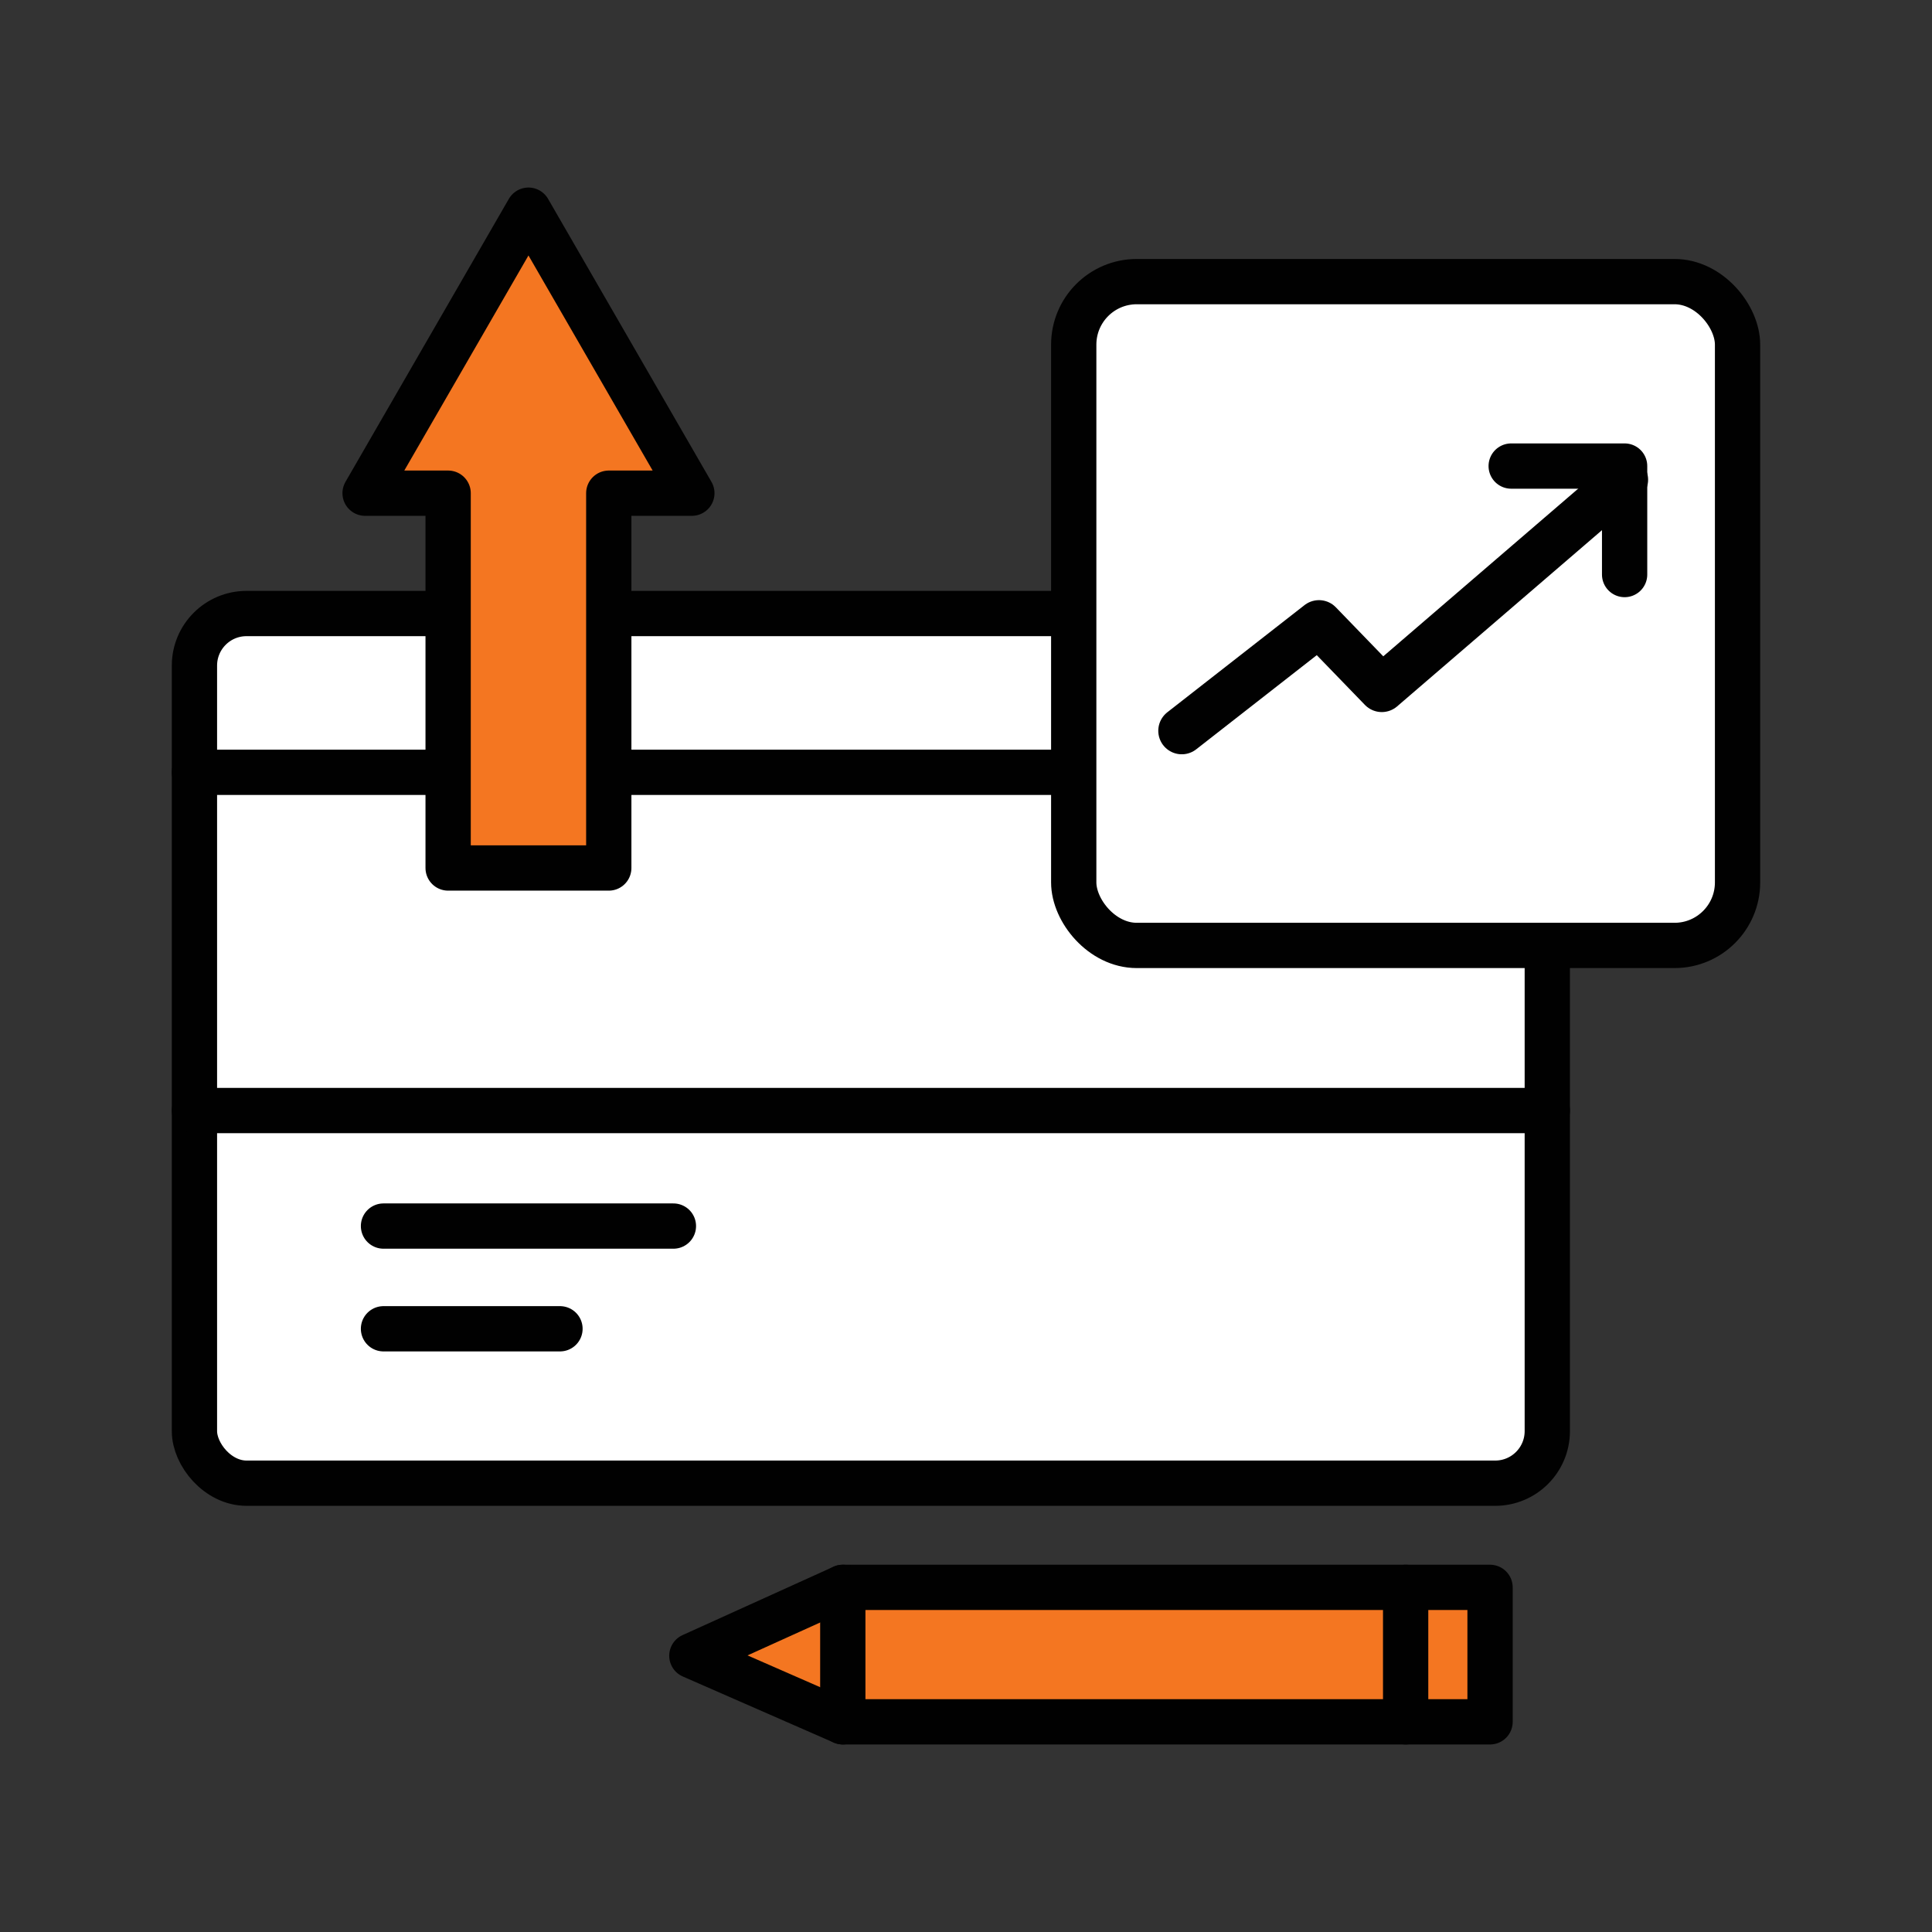 <?xml version="1.0" encoding="UTF-8"?>
<svg id="Layer_1" data-name="Layer 1" xmlns="http://www.w3.org/2000/svg" viewBox="0 0 512 512">
  <rect x="0" y="0" width="512" height="512" fill="#333333" stroke="none"/>
  <defs>
    <style>
      .cls-1, .cls-2, .cls-3, .cls-4 {
        stroke: #010101;
        stroke-linecap: round;
        stroke-linejoin: round;
      }

      .cls-1, .cls-2, .cls-4 {
        stroke-width: 12px;
      }

      .cls-1, .cls-3 {
        fill: none;
      }

      .cls-2 {
        fill: #fff;
      }

      .cls-3 {
        stroke-width: 12.45px;
      }

      .cls-4 {
        fill: #f47621;
      }
    </style>
  </defs>
  <rect class="cls-2" x="51.53" y="162.59" width="358.52" height="230.47" rx="13.8" ry="13.8"/>
  <line class="cls-1" x1="51.53" y1="204.67" x2="410.05" y2="204.67"/>
  <line class="cls-1" x1="51.53" y1="294.3" x2="410.05" y2="294.3"/>
  <line class="cls-1" x1="101.63" y1="324.92" x2="178.46" y2="324.92"/>
  <line class="cls-1" x1="101.63" y1="352.14" x2="148.4" y2="352.14"/>
  <polygon class="cls-4" points="183.35 130.7 140.05 55.7 96.75 130.7 118.76 130.7 118.76 230.03 161.33 230.03 161.33 130.7 183.35 130.7"/>
  <g>
    <polygon class="cls-4" points="394.88 456.3 223.35 456.3 183.35 438.79 223.35 420.67 394.88 420.67 394.88 456.3"/>
    <line class="cls-1" x1="223.35" y1="420.67" x2="223.35" y2="456.3"/>
    <line class="cls-1" x1="372.51" y1="420.67" x2="372.51" y2="456.3"/>
  </g>
  <rect class="cls-2" x="284.55" y="74.63" width="175.92" height="175.92" rx="16.7" ry="16.7"/>
  <g>
    <polyline class="cls-3" points="313.18 193.67 349.54 165.27 366.19 182.48 430.54 127.13"/>
    <polyline class="cls-1" points="400.48 123.51 430.54 123.51 430.54 152.26"/>
  </g>
</svg>